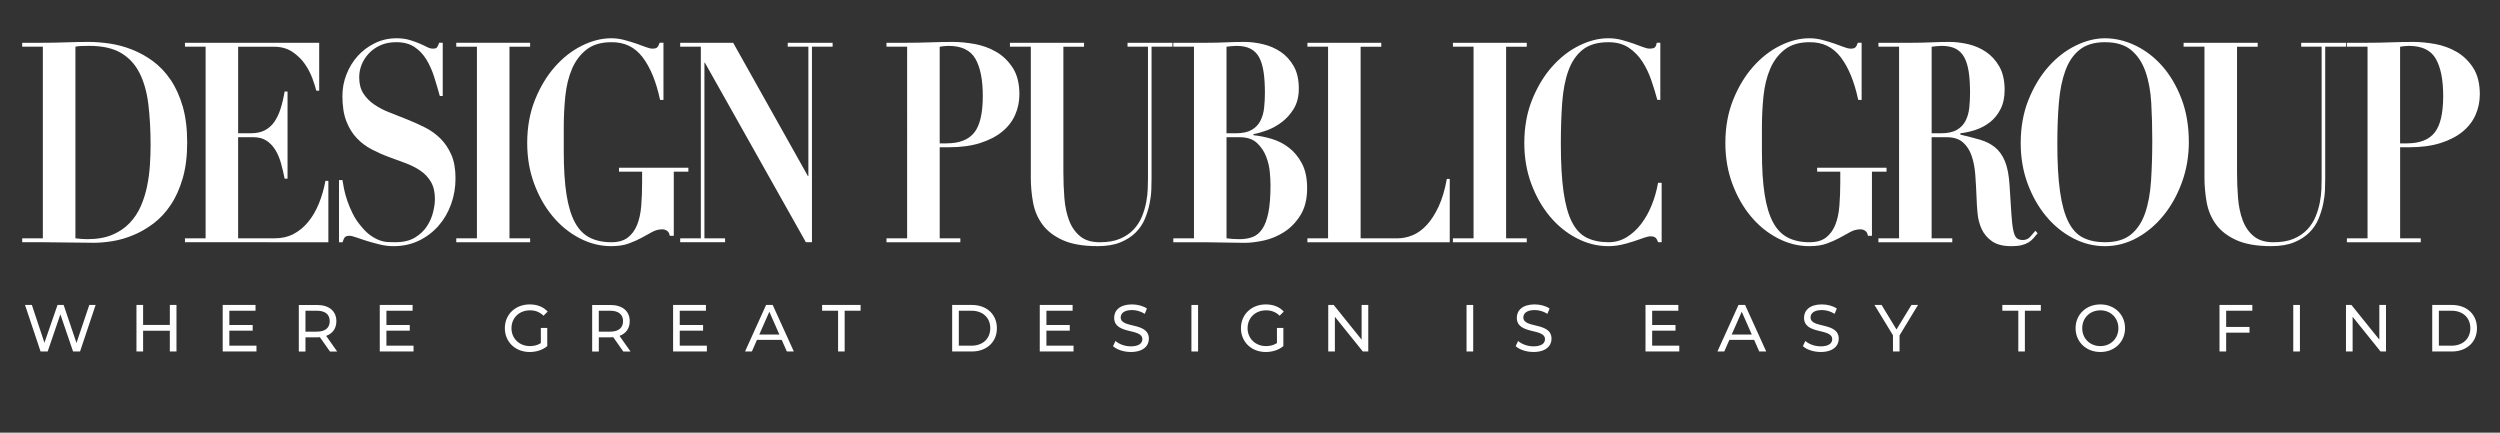 <?xml version="1.0" encoding="utf-8"?>
<!-- Generator: Adobe Illustrator 25.4.1, SVG Export Plug-In . SVG Version: 6.00 Build 0)  -->
<svg version="1.1" id="Layer_1" xmlns="http://www.w3.org/2000/svg" xmlns:xlink="http://www.w3.org/1999/xlink" x="0px" y="0px"
	 viewBox="0 0 1248 216" style="enable-background:new 0 0 1248 216;" xml:space="preserve">
<rect x="0" y="0" width="1248" height="216" fill="#333333" stroke="none"/>
<style type="text/css">
	.st0{fill:#FFFFFF;}
</style>
<g>
	<path class="st0" d="M11.08,23.31v-1.96h10.31c3.81,0,7.62-0.07,11.43-0.21c3.81-0.14,7.62-0.21,11.43-0.21
		c3.36,0,6.91,0.28,10.65,0.84c3.73,0.56,7.43,1.56,11.09,3.01c3.66,1.45,7.13,3.38,10.42,5.8c3.29,2.43,6.2,5.5,8.74,9.23
		c2.54,3.73,4.56,8.16,6.05,13.29c1.49,5.13,2.24,11.14,2.24,18.04c0,6.81-0.75,12.77-2.24,17.9c-1.5,5.13-3.49,9.56-6,13.28
		c-2.5,3.73-5.36,6.81-8.57,9.23c-3.21,2.42-6.56,4.36-10.03,5.8c-3.47,1.45-6.91,2.45-10.31,3.01c-3.4,0.56-6.56,0.84-9.47,0.84
		c-4.26,0-8.5-0.05-12.72-0.14c-4.22-0.09-8.46-0.14-12.72-0.14H11.08v-1.96h10.31V23.31H11.08z M43.58,119.39
		c4.86,0,9-0.72,12.44-2.17c3.43-1.44,6.33-3.4,8.68-5.87c2.35-2.47,4.22-5.29,5.6-8.46c1.38-3.17,2.43-6.5,3.14-10
		c0.71-3.5,1.18-6.99,1.4-10.49c0.22-3.5,0.34-6.78,0.34-9.86c0-7.55-0.38-14.38-1.12-20.49c-0.75-6.11-2.22-11.33-4.43-15.66
		c-2.2-4.34-5.3-7.67-9.3-10c-4-2.33-9.25-3.5-15.74-3.5c-1.5,0-2.84,0.02-4.03,0.07c-1.2,0.05-2.17,0.16-2.91,0.35v95.65
		C39.81,119.25,41.79,119.39,43.58,119.39z"/>
	<path class="st0" d="M159.34,21.36v23.91h-1.46c-0.38-1.58-1.01-3.61-1.91-6.08c-0.9-2.47-2.15-4.87-3.75-7.2
		c-1.61-2.33-3.68-4.36-6.22-6.08c-2.54-1.72-5.64-2.59-9.3-2.59h-17.82v43.21h6.28c2.76,0,5.1-0.49,7-1.47
		c1.91-0.98,3.49-2.38,4.76-4.2c1.27-1.82,2.31-4.01,3.14-6.57c0.82-2.56,1.49-5.43,2.02-8.6h1.46v43.49h-1.46
		c-0.52-2.7-1.14-5.31-1.85-7.83c-0.71-2.52-1.66-4.73-2.86-6.64c-1.2-1.91-2.67-3.43-4.43-4.55c-1.76-1.12-3.94-1.68-6.56-1.68
		h-7.51v50.48h18.38c3.43,0,6.54-0.72,9.3-2.17c2.76-1.44,5.21-3.47,7.34-6.08c2.13-2.61,3.9-5.66,5.32-9.16
		c1.42-3.5,2.5-7.25,3.25-11.26h1.46v30.63H92.33v-1.96h10.31V23.31H92.33v-1.96H159.34z"/>
	<path class="st0" d="M170.95,89.88c0.15,1.12,0.41,2.59,0.78,4.4c0.37,1.82,0.91,3.78,1.62,5.87c0.71,2.1,1.61,4.24,2.69,6.43
		c1.08,2.19,2.41,4.22,3.98,6.08c1.72,2.15,3.38,3.78,4.99,4.89c1.61,1.12,3.14,1.94,4.59,2.45c1.46,0.51,2.84,0.79,4.15,0.84
		c1.31,0.05,2.52,0.07,3.64,0.07c3.96,0,7.21-0.77,9.75-2.31c2.54-1.54,4.54-3.43,5.99-5.66c1.46-2.24,2.48-4.59,3.08-7.06
		c0.6-2.47,0.9-4.64,0.9-6.5c0-3.45-0.66-6.29-1.96-8.53c-1.31-2.24-3.04-4.1-5.21-5.59c-2.17-1.49-4.63-2.75-7.4-3.78
		c-2.76-1.03-5.6-2.07-8.52-3.15c-2.91-1.07-5.75-2.33-8.52-3.78c-2.76-1.44-5.23-3.31-7.4-5.59c-2.17-2.28-3.9-5.1-5.21-8.46
		c-1.31-3.36-1.96-7.55-1.96-12.59c0-3.73,0.67-7.32,2.02-10.77c1.35-3.45,3.21-6.5,5.6-9.16c2.39-2.66,5.25-4.8,8.57-6.43
		c3.32-1.63,6.93-2.45,10.81-2.45c2.47,0,4.63,0.28,6.5,0.84c1.87,0.56,3.51,1.14,4.93,1.75c1.42,0.61,2.67,1.19,3.75,1.75
		c1.08,0.56,2.07,0.84,2.97,0.84c1.05,0,1.74-0.21,2.07-0.63c0.34-0.42,0.69-1.19,1.07-2.31h1.79v26.57h-1.46
		c-0.9-3.26-1.85-6.48-2.86-9.65c-1.01-3.17-2.3-6.03-3.87-8.6c-1.57-2.56-3.55-4.64-5.94-6.22c-2.39-1.58-5.42-2.38-9.08-2.38
		c-2.99,0-5.62,0.51-7.9,1.54c-2.28,1.03-4.2,2.38-5.77,4.06c-1.57,1.68-2.76,3.54-3.59,5.59c-0.82,2.05-1.23,4.15-1.23,6.29
		c0,3.26,0.69,5.97,2.07,8.11c1.38,2.15,3.19,3.99,5.44,5.52c2.24,1.54,4.8,2.87,7.68,3.99c2.87,1.12,5.83,2.29,8.85,3.5
		c3.03,1.21,5.98,2.54,8.85,3.99c2.87,1.45,5.43,3.29,7.68,5.52c2.24,2.24,4.05,4.94,5.44,8.11c1.38,3.17,2.07,7.09,2.07,11.75
		c0,4.57-0.75,8.9-2.24,13.01c-1.5,4.1-3.61,7.69-6.33,10.77c-2.73,3.08-5.98,5.52-9.75,7.34c-3.77,1.82-7.97,2.73-12.61,2.73
		c-2.32,0-4.61-0.28-6.89-0.84c-2.28-0.56-4.41-1.14-6.39-1.75c-1.98-0.61-3.74-1.19-5.27-1.75c-1.53-0.56-2.67-0.84-3.42-0.84
		c-1.05,0-1.79,0.21-2.24,0.63c-0.45,0.42-0.86,1.28-1.23,2.59h-1.79V89.88H170.95z"/>
	<path class="st0" d="M264.64,21.36v1.96h-10.31v95.65h10.31v1.96h-36.87v-1.96h10.31V23.31h-10.31v-1.96H264.64z"/>
	<path class="st0" d="M329.51,49.88c-1.94-9.14-4.86-16.24-8.74-21.33c-3.88-5.08-9.08-7.57-15.58-7.48c-5.15,0-9.3,1.24-12.44,3.71
		c-3.14,2.47-5.55,5.69-7.23,9.65c-1.68,3.96-2.78,8.48-3.31,13.56c-0.52,5.08-0.78,10.23-0.78,15.45v12.17
		c0,8.48,0.45,15.62,1.35,21.4c0.9,5.78,2.3,10.44,4.2,13.98c1.91,3.54,4.37,6.08,7.4,7.62c3.03,1.54,6.63,2.31,10.81,2.31
		c3.43,0,6.16-0.77,8.18-2.31c2.02-1.54,3.57-3.64,4.65-6.29c1.08-2.66,1.77-5.8,2.07-9.44c0.3-3.64,0.45-7.6,0.45-11.89v-5.31
		h-11.54v-1.96h34.63v1.96h-7.28v32.02h-2.02c-0.15-1.12-0.58-1.93-1.29-2.45c-0.71-0.51-1.51-0.77-2.41-0.77
		c-1.79,0-3.49,0.44-5.1,1.33c-1.61,0.89-3.34,1.84-5.21,2.87c-1.87,1.03-4.02,1.98-6.44,2.87c-2.43,0.89-5.36,1.33-8.8,1.33
		c-5.45,0-10.72-1.33-15.8-3.99c-5.08-2.66-9.54-6.29-13.39-10.91c-3.85-4.62-6.93-10.05-9.24-16.29
		c-2.32-6.25-3.47-13.01-3.47-20.28c0-7.92,1.29-15.1,3.87-21.54c2.58-6.43,5.88-11.93,9.92-16.5c4.03-4.57,8.53-8.09,13.5-10.56
		c4.97-2.47,9.84-3.71,14.62-3.71c2.24,0,4.41,0.28,6.5,0.84c2.09,0.56,4.03,1.14,5.83,1.75c1.79,0.61,3.4,1.19,4.82,1.75
		c1.42,0.56,2.61,0.84,3.59,0.84c1.05,0,1.79-0.21,2.24-0.63c0.45-0.42,0.86-1.19,1.23-2.31h1.9v28.53H329.51z"/>
	<path class="st0" d="M366,21.36l37.32,66.56h0.22V23.31h-10.31v-1.96h22.41v1.96h-10.31v97.61h-3.03l-50.43-89.64h-0.22v87.68
		h10.31v1.96h-22.41v-1.96h10.31V23.31h-10.31v-1.96H366z"/>
	<path class="st0" d="M479.4,118.97v1.96h-36.87v-1.96h10.31V23.31h-10.31v-1.96h10.31c3.81,0,7.62-0.07,11.43-0.21
		c3.81-0.14,7.62-0.21,11.43-0.21c3.36,0,6.99,0.35,10.87,1.05c3.88,0.7,7.47,2.01,10.76,3.92c3.29,1.91,6.03,4.57,8.24,7.97
		c2.2,3.4,3.31,7.81,3.31,13.21c0,3.64-0.71,7.06-2.13,10.28c-1.42,3.22-3.59,6.01-6.5,8.39c-2.91,2.38-6.58,4.26-10.98,5.66
		c-4.41,1.4-9.6,2.1-15.58,2.1h-4.59v45.45H479.4z M472.57,71.56c6.35,0,10.94-1.79,13.78-5.38c2.84-3.59,4.26-9.67,4.26-18.25
		c0-8.11-1.23-14.31-3.7-18.6c-2.47-4.29-6.95-6.43-13.45-6.43c-0.82,0-1.61,0.05-2.35,0.14c-0.75,0.09-1.42,0.19-2.02,0.28v48.25
		H472.57z"/>
	<path class="st0" d="M541.15,21.36v1.96h-10.31V86.1c0,4.38,0.17,8.65,0.5,12.8c0.34,4.15,1.12,7.85,2.35,11.12
		c1.23,3.26,3.06,5.9,5.49,7.9c2.43,2.01,5.7,3.01,9.8,3.01c4.04,0,7.41-0.58,10.14-1.75c2.73-1.17,4.99-2.7,6.78-4.62
		c1.79-1.91,3.18-4.06,4.15-6.43c0.97-2.38,1.68-4.75,2.13-7.13c0.45-2.38,0.71-4.62,0.78-6.71c0.07-2.1,0.11-3.85,0.11-5.24V23.31
		h-10.2v-1.96h22.41v1.96h-10.42V88.9c0,1.49-0.04,3.38-0.11,5.66c-0.08,2.29-0.38,4.69-0.9,7.2c-0.52,2.52-1.31,5.03-2.35,7.55
		c-1.05,2.52-2.58,4.78-4.59,6.78c-2.02,2.01-4.56,3.64-7.62,4.89c-3.06,1.26-6.83,1.89-11.32,1.89c-7.25,0-13.07-1-17.48-3.01
		c-4.41-2-7.79-4.62-10.14-7.83c-2.35-3.22-3.9-6.87-4.65-10.98c-0.75-4.1-1.12-8.25-1.12-12.45V23.31h-10.42v-1.96H541.15z"/>
	<path class="st0" d="M585.72,23.31v-1.96h16.92c3.14,0,6.24-0.07,9.3-0.21c3.06-0.14,6.16-0.21,9.3-0.21
		c2.91,0,5.98,0.37,9.19,1.12c3.21,0.75,6.14,2.01,8.8,3.78c2.65,1.77,4.83,4.15,6.56,7.13c1.72,2.99,2.58,6.71,2.58,11.19
		c0,4.01-0.84,7.39-2.52,10.14c-1.68,2.75-3.72,5.01-6.11,6.78c-2.39,1.77-4.87,3.12-7.45,4.06c-2.58,0.93-4.76,1.54-6.56,1.82v0.56
		c2.91,0.28,5.94,0.89,9.08,1.82c3.14,0.93,6.01,2.4,8.63,4.41c2.61,2.01,4.78,4.64,6.5,7.9c1.72,3.26,2.58,7.37,2.58,12.31
		c0,5.41-1.1,9.88-3.31,13.43c-2.2,3.54-4.89,6.34-8.07,8.39c-3.18,2.05-6.56,3.47-10.14,4.27c-3.59,0.79-6.8,1.19-9.64,1.19
		c-3.14,0-6.26-0.05-9.36-0.14c-3.1-0.09-6.22-0.14-9.36-0.14h-16.92v-1.96h10.31V23.31H585.72z M616.87,66.53
		c3.36,0,6.01-0.56,7.96-1.68c1.94-1.12,3.4-2.63,4.37-4.55c0.97-1.91,1.59-4.08,1.85-6.5c0.26-2.42,0.39-4.89,0.39-7.41
		c0-4.1-0.22-7.62-0.67-10.56c-0.45-2.94-1.2-5.36-2.24-7.27c-1.05-1.91-2.49-3.33-4.32-4.26c-1.83-0.93-4.17-1.4-7-1.4
		c-0.82,0-1.64,0.05-2.47,0.14c-0.82,0.09-1.64,0.19-2.47,0.28v43.21H616.87z M618.78,119.39c2.39,0,4.54-0.35,6.44-1.05
		c1.9-0.7,3.53-2.03,4.87-3.99c1.35-1.96,2.37-4.68,3.08-8.18c0.71-3.5,1.07-8.09,1.07-13.77c0-1.58-0.11-3.71-0.34-6.36
		c-0.22-2.66-0.84-5.29-1.85-7.9c-1.01-2.61-2.54-4.87-4.59-6.78c-2.05-1.91-4.95-2.87-8.68-2.87h-6.5v50.48
		C614.3,119.25,616.46,119.39,618.78,119.39z"/>
	<path class="st0" d="M689.53,21.36v1.96h-10.31v95.65h18.49c2.47,0,4.95-0.51,7.45-1.54c2.5-1.03,4.86-2.73,7.06-5.1
		c2.2-2.38,4.18-5.45,5.94-9.23c1.75-3.78,3.12-8.37,4.09-13.77h1.46v31.6h-71.05v-1.96h10.31V23.31h-10.31v-1.96H689.53z"/>
	<path class="st0" d="M762.16,21.36v1.96h-10.31v95.65h10.31v1.96h-36.87v-1.96h10.31V23.31h-10.31v-1.96H762.16z"/>
	<path class="st0" d="M827.34,49.88c-0.82-3.08-1.81-6.31-2.97-9.72c-1.16-3.4-2.65-6.52-4.48-9.37c-1.83-2.84-4.11-5.17-6.83-6.99
		c-2.73-1.82-6.11-2.73-10.14-2.73c-5.45,0-9.75,1.26-12.89,3.78c-3.14,2.52-5.51,6.01-7.11,10.49c-1.61,4.47-2.63,9.81-3.08,16.01
		c-0.45,6.2-0.67,12.98-0.67,20.35c0,9.7,0.45,17.71,1.35,24.05c0.9,6.34,2.3,11.38,4.2,15.1c1.91,3.73,4.37,6.34,7.4,7.83
		c3.03,1.49,6.63,2.24,10.81,2.24c3.36,0,6.4-0.84,9.13-2.52c2.73-1.68,5.14-3.89,7.23-6.64c2.09-2.75,3.85-5.89,5.27-9.44
		c1.42-3.54,2.47-7.22,3.14-11.05h1.79v29.65h-1.79c-0.38-1.12-0.82-1.89-1.35-2.31c-0.52-0.42-1.31-0.63-2.35-0.63
		c-0.9,0-2.05,0.26-3.47,0.77c-1.42,0.51-3.04,1.07-4.87,1.68c-1.83,0.6-3.83,1.16-5.99,1.68c-2.17,0.51-4.45,0.77-6.84,0.77
		c-5.45,0-10.72-1.33-15.8-3.99c-5.08-2.66-9.54-6.29-13.39-10.91c-3.85-4.62-6.93-10.05-9.24-16.29
		c-2.32-6.25-3.47-13.01-3.47-20.28c0-7.92,1.29-15.1,3.87-21.54c2.58-6.43,5.88-11.93,9.92-16.5c4.03-4.57,8.53-8.09,13.5-10.56
		c4.97-2.47,9.84-3.71,14.62-3.71c2.39,0,4.61,0.28,6.67,0.84c2.05,0.56,3.96,1.14,5.71,1.75c1.76,0.61,3.34,1.19,4.76,1.75
		c1.42,0.56,2.61,0.84,3.59,0.84c1.05,0,1.83-0.16,2.35-0.49c0.52-0.33,0.9-1.14,1.12-2.45h1.79v28.53H827.34z"/>
	<path class="st0" d="M927.63,49.88c-1.94-9.14-4.86-16.24-8.74-21.33c-3.88-5.08-9.08-7.57-15.58-7.48c-5.15,0-9.3,1.24-12.44,3.71
		c-3.14,2.47-5.55,5.69-7.23,9.65c-1.68,3.96-2.78,8.48-3.31,13.56c-0.52,5.08-0.78,10.23-0.78,15.45v12.17
		c0,8.48,0.45,15.62,1.35,21.4c0.9,5.78,2.3,10.44,4.2,13.98c1.91,3.54,4.37,6.08,7.4,7.62c3.03,1.54,6.63,2.31,10.81,2.31
		c3.43,0,6.16-0.77,8.18-2.31c2.02-1.54,3.57-3.64,4.65-6.29c1.08-2.66,1.77-5.8,2.07-9.44c0.3-3.64,0.45-7.6,0.45-11.89v-5.31
		h-11.54v-1.96h34.63v1.96h-7.28v32.02h-2.02c-0.15-1.12-0.58-1.93-1.29-2.45c-0.71-0.51-1.51-0.77-2.41-0.77
		c-1.79,0-3.49,0.44-5.1,1.33c-1.61,0.89-3.34,1.84-5.21,2.87c-1.87,1.03-4.02,1.98-6.44,2.87c-2.43,0.89-5.36,1.33-8.8,1.33
		c-5.45,0-10.72-1.33-15.8-3.99c-5.08-2.66-9.54-6.29-13.39-10.91c-3.85-4.62-6.93-10.05-9.24-16.29
		c-2.32-6.25-3.47-13.01-3.47-20.28c0-7.92,1.29-15.1,3.87-21.54c2.58-6.43,5.88-11.93,9.92-16.5c4.03-4.57,8.53-8.09,13.5-10.56
		c4.97-2.47,9.84-3.71,14.62-3.71c2.24,0,4.41,0.28,6.5,0.84c2.09,0.56,4.03,1.14,5.83,1.75c1.79,0.61,3.4,1.19,4.82,1.75
		c1.42,0.56,2.61,0.84,3.59,0.84c1.05,0,1.79-0.21,2.24-0.63c0.45-0.42,0.86-1.19,1.23-2.31h1.9v28.53H927.63z"/>
	<path class="st0" d="M937.73,23.31v-1.96h16.92c3.14,0,6.24-0.07,9.3-0.21c3.06-0.14,6.16-0.21,9.3-0.21c2.91,0,6,0.37,9.25,1.12
		c3.25,0.75,6.22,2.03,8.91,3.85c2.69,1.82,4.91,4.26,6.67,7.34c1.75,3.08,2.63,6.95,2.63,11.61c0,3.73-0.67,6.92-2.02,9.58
		c-1.35,2.66-3.08,4.82-5.21,6.5c-2.13,1.68-4.5,2.96-7.12,3.85c-2.62,0.89-5.19,1.47-7.73,1.75v0.7c3.66,0.84,6.93,1.68,9.8,2.52
		c2.88,0.84,5.36,2.1,7.45,3.78c2.09,1.68,3.75,4.01,4.99,6.99c1.23,2.98,2,6.99,2.3,12.03c0.37,5.87,0.67,10.58,0.9,14.12
		c0.22,3.54,0.54,6.29,0.95,8.25c0.41,1.96,0.97,3.26,1.68,3.92c0.71,0.65,1.74,0.98,3.08,0.98c1.49,0,2.73-0.54,3.7-1.61
		c0.97-1.07,1.83-2.07,2.58-3.01l1.12,1.26c-0.75,0.93-1.48,1.8-2.19,2.59c-0.71,0.79-1.53,1.47-2.47,2.03
		c-0.93,0.56-2.07,1-3.42,1.33c-1.35,0.33-3.02,0.49-5.04,0.49c-4.11,0-7.32-0.82-9.64-2.45c-2.32-1.63-4.03-3.66-5.16-6.08
		c-1.12-2.42-1.81-5.06-2.07-7.9c-0.26-2.84-0.43-5.52-0.5-8.04c-0.15-3.82-0.36-7.53-0.62-11.12c-0.26-3.59-0.88-6.78-1.85-9.58
		c-0.97-2.8-2.43-5.03-4.37-6.71c-1.94-1.68-4.67-2.52-8.18-2.52h-7.4v50.48h10.31v1.96h-36.87v-1.96h10.31V23.31H937.73z
		 M968.88,66.53c3.36,0,6.01-0.56,7.96-1.68c1.94-1.12,3.4-2.63,4.37-4.55c0.97-1.91,1.59-4.08,1.85-6.5
		c0.26-2.42,0.39-4.89,0.39-7.41c0-4.1-0.22-7.62-0.67-10.56c-0.45-2.94-1.2-5.36-2.24-7.27c-1.05-1.91-2.49-3.33-4.32-4.26
		c-1.83-0.93-4.17-1.4-7-1.4c-0.82,0-1.64,0.05-2.47,0.14c-0.82,0.09-1.64,0.19-2.47,0.28v43.21H968.88z"/>
	<path class="st0" d="M1012.6,49.88c2.58-6.43,5.88-11.93,9.92-16.5c4.03-4.57,8.55-8.09,13.56-10.56c5.01-2.47,9.9-3.71,14.68-3.71
		c5.15,0,10.25,1.21,15.29,3.64c5.04,2.43,9.53,5.87,13.45,10.35c3.92,4.48,7.1,9.91,9.53,16.29c2.43,6.39,3.64,13.59,3.64,21.61
		c0,6.99-1.14,13.63-3.42,19.93c-2.28,6.29-5.34,11.82-9.19,16.57c-3.85,4.75-8.29,8.51-13.33,11.26
		c-5.04,2.75-10.37,4.13-15.97,4.13c-5.53,0-10.83-1.33-15.91-3.99c-5.08-2.66-9.54-6.29-13.39-10.91
		c-3.85-4.62-6.93-10.05-9.25-16.29c-2.32-6.25-3.47-13.01-3.47-20.28C1008.74,63.5,1010.03,56.32,1012.6,49.88z M1028.35,95.54
		c0.9,6.39,2.3,11.47,4.2,15.24c1.9,3.78,4.37,6.41,7.4,7.9c3.02,1.49,6.63,2.24,10.81,2.24c5.53,0,9.86-1.28,13-3.85
		c3.14-2.56,5.49-6.11,7.06-10.63c1.57-4.52,2.56-9.88,2.97-16.08c0.41-6.2,0.62-12.94,0.62-20.21c0-6.52-0.17-12.75-0.5-18.67
		c-0.34-5.92-1.29-11.14-2.86-15.66c-1.57-4.52-3.94-8.11-7.11-10.77c-3.18-2.66-7.56-3.99-13.17-3.99c-5.23,0-9.41,1.24-12.55,3.71
		c-3.14,2.47-5.53,5.94-7.17,10.42c-1.64,4.47-2.73,9.79-3.25,15.94c-0.52,6.15-0.78,12.91-0.78,20.28
		C1027,81.12,1027.45,89.16,1028.35,95.54z"/>
	<path class="st0" d="M1127.04,21.36v1.96h-10.31V86.1c0,4.38,0.17,8.65,0.5,12.8c0.34,4.15,1.12,7.85,2.35,11.12
		c1.23,3.26,3.06,5.9,5.49,7.9c2.43,2.01,5.7,3.01,9.8,3.01c4.04,0,7.41-0.58,10.14-1.75c2.73-1.17,4.99-2.7,6.78-4.62
		c1.79-1.91,3.18-4.06,4.15-6.43c0.97-2.38,1.68-4.75,2.13-7.13c0.45-2.38,0.71-4.62,0.78-6.71c0.07-2.1,0.11-3.85,0.11-5.24V23.31
		h-10.2v-1.96h22.41v1.96h-10.42V88.9c0,1.49-0.04,3.38-0.11,5.66c-0.08,2.29-0.38,4.69-0.9,7.2c-0.52,2.52-1.31,5.03-2.35,7.55
		c-1.05,2.52-2.58,4.78-4.59,6.78c-2.02,2.01-4.56,3.64-7.62,4.89c-3.06,1.26-6.83,1.89-11.32,1.89c-7.25,0-13.07-1-17.48-3.01
		c-4.41-2-7.79-4.62-10.14-7.83c-2.35-3.22-3.9-6.87-4.65-10.98c-0.75-4.1-1.12-8.25-1.12-12.45V23.31h-10.42v-1.96H1127.04z"/>
	<path class="st0" d="M1208.44,118.97v1.96h-36.87v-1.96h10.31V23.31h-10.31v-1.96h10.31c3.81,0,7.62-0.07,11.43-0.21
		c3.81-0.14,7.62-0.21,11.43-0.21c3.36,0,6.99,0.35,10.87,1.05c3.88,0.7,7.47,2.01,10.76,3.92c3.29,1.91,6.03,4.57,8.24,7.97
		c2.2,3.4,3.31,7.81,3.31,13.21c0,3.64-0.71,7.06-2.13,10.28c-1.42,3.22-3.59,6.01-6.5,8.39c-2.91,2.38-6.58,4.26-10.98,5.66
		c-4.41,1.4-9.6,2.1-15.58,2.1h-4.59v45.45H1208.44z M1201.6,71.56c6.35,0,10.94-1.79,13.78-5.38c2.84-3.59,4.26-9.67,4.26-18.25
		c0-8.11-1.23-14.31-3.7-18.6c-2.47-4.29-6.95-6.43-13.45-6.43c-0.82,0-1.61,0.05-2.35,0.14c-0.75,0.09-1.42,0.19-2.02,0.28v48.25
		H1201.6z"/>
</g>
<g>
	<path class="st0" d="M47.73,152.23l-7.77,23.23h-3.48l-6.34-18.55l-6.34,18.55h-3.55l-7.76-23.23h3.42l6.27,18.88l6.54-18.88h3.05
		l6.41,18.98l6.4-18.98H47.73z"/>
	<path class="st0" d="M88.1,152.23v23.23h-3.32V165.1H71.44v10.35h-3.32v-23.23h3.32v9.99h13.34v-9.99H88.1z"/>
	<path class="st0" d="M128.03,172.57v2.89h-16.86v-23.23h16.39v2.89h-13.07v7.13h11.65v2.82h-11.65v7.5H128.03z"/>
	<path class="st0" d="M164.7,175.46l-5.01-7.13c-0.47,0.03-0.96,0.07-1.46,0.07h-5.74v7.07h-3.32v-23.23h9.06
		c6.04,0,9.69,3.05,9.69,8.1c0,3.58-1.86,6.17-5.11,7.33l5.51,7.8H164.7z M164.6,160.32c0-3.32-2.22-5.21-6.47-5.21h-5.64v10.45
		h5.64C162.38,165.57,164.6,163.64,164.6,160.32z"/>
	<path class="st0" d="M206.44,172.57v2.89h-16.86v-23.23h16.39v2.89H192.9v7.13h11.65v2.82H192.9v7.5H206.44z"/>
	<path class="st0" d="M270,163.71h3.19v9.06c-2.32,1.96-5.54,2.95-8.79,2.95c-7.13,0-12.38-5.01-12.38-11.88
		c0-6.87,5.24-11.88,12.44-11.88c3.68,0,6.8,1.23,8.93,3.58l-2.06,2.06c-1.93-1.86-4.12-2.69-6.74-2.69c-5.38,0-9.26,3.75-9.26,8.93
		c0,5.11,3.88,8.93,9.22,8.93c1.96,0,3.78-0.43,5.44-1.49V163.71z"/>
	<path class="st0" d="M311.14,175.46l-5.01-7.13c-0.47,0.03-0.96,0.07-1.46,0.07h-5.74v7.07h-3.32v-23.23h9.06
		c6.04,0,9.69,3.05,9.69,8.1c0,3.58-1.86,6.17-5.11,7.33l5.51,7.8H311.14z M311.03,160.32c0-3.32-2.22-5.21-6.47-5.21h-5.64v10.45
		h5.64C308.81,165.57,311.03,163.64,311.03,160.32z"/>
	<path class="st0" d="M352.87,172.57v2.89h-16.86v-23.23h16.39v2.89h-13.07v7.13h11.65v2.82h-11.65v7.5H352.87z"/>
	<path class="st0" d="M390.23,169.65h-12.34l-2.55,5.81h-3.42l10.52-23.23h3.29l10.55,23.23h-3.48L390.23,169.65z M389.06,166.99
		l-5.01-11.38l-5.01,11.38H389.06z"/>
	<path class="st0" d="M418.36,155.11h-7.96v-2.89h19.21v2.89h-7.96v20.34h-3.28V155.11z"/>
	<path class="st0" d="M475.32,152.23h9.79c7.47,0,12.54,4.71,12.54,11.62c0,6.9-5.08,11.61-12.54,11.61h-9.79V152.23z
		 M484.91,172.57c5.74,0,9.43-3.52,9.43-8.73c0-5.21-3.68-8.73-9.43-8.73h-6.27v17.45H484.91z"/>
	<path class="st0" d="M535.91,172.57v2.89h-16.86v-23.23h16.39v2.89h-13.07v7.13h11.65v2.82h-11.65v7.5H535.91z"/>
	<path class="st0" d="M555.62,172.8l1.23-2.59c1.73,1.56,4.68,2.69,7.67,2.69c4.02,0,5.74-1.56,5.74-3.58
		c0-5.67-14.07-2.09-14.07-10.72c0-3.58,2.79-6.64,8.89-6.64c2.72,0,5.54,0.73,7.47,2.06l-1.09,2.65c-2.02-1.29-4.31-1.89-6.37-1.89
		c-3.95,0-5.64,1.66-5.64,3.68c0,5.67,14.07,2.12,14.07,10.65c0,3.55-2.85,6.6-8.99,6.6C560.96,175.72,557.48,174.53,555.62,172.8z"
		/>
	<path class="st0" d="M594.76,152.23h3.32v23.23h-3.32V152.23z"/>
	<path class="st0" d="M637.46,163.71h3.19v9.06c-2.32,1.96-5.54,2.95-8.79,2.95c-7.13,0-12.38-5.01-12.38-11.88
		c0-6.87,5.24-11.88,12.44-11.88c3.68,0,6.8,1.23,8.93,3.58l-2.06,2.06c-1.93-1.86-4.12-2.69-6.74-2.69c-5.38,0-9.26,3.75-9.26,8.93
		c0,5.11,3.88,8.93,9.22,8.93c1.96,0,3.78-0.43,5.44-1.49V163.71z"/>
	<path class="st0" d="M683.04,152.23v23.23h-2.72l-13.94-17.32v17.32h-3.32v-23.23h2.72l13.94,17.32v-17.32H683.04z"/>
	<path class="st0" d="M732.1,152.23h3.32v23.23h-3.32V152.23z"/>
	<path class="st0" d="M756.62,172.8l1.23-2.59c1.73,1.56,4.68,2.69,7.67,2.69c4.02,0,5.74-1.56,5.74-3.58
		c0-5.67-14.07-2.09-14.07-10.72c0-3.58,2.79-6.64,8.89-6.64c2.72,0,5.54,0.73,7.47,2.06l-1.09,2.65c-2.02-1.29-4.31-1.89-6.37-1.89
		c-3.95,0-5.64,1.66-5.64,3.68c0,5.67,14.07,2.12,14.07,10.65c0,3.55-2.85,6.6-8.99,6.6C761.96,175.72,758.48,174.53,756.62,172.8z"
		/>
	<path class="st0" d="M838.3,172.57v2.89h-16.86v-23.23h16.39v2.89h-13.07v7.13h11.65v2.82h-11.65v7.5H838.3z"/>
	<path class="st0" d="M875.65,169.65h-12.34l-2.55,5.81h-3.42l10.52-23.23h3.29l10.55,23.23h-3.48L875.65,169.65z M874.49,166.99
		l-5.01-11.38l-5.01,11.38H874.49z"/>
	<path class="st0" d="M900,172.8l1.23-2.59c1.73,1.56,4.68,2.69,7.67,2.69c4.02,0,5.74-1.56,5.74-3.58
		c0-5.67-14.07-2.09-14.07-10.72c0-3.58,2.79-6.64,8.89-6.64c2.72,0,5.54,0.73,7.47,2.06l-1.09,2.65c-2.02-1.29-4.31-1.89-6.37-1.89
		c-3.95,0-5.64,1.66-5.64,3.68c0,5.67,14.07,2.12,14.07,10.65c0,3.55-2.85,6.6-8.99,6.6C905.34,175.72,901.86,174.53,900,172.8z"/>
	<path class="st0" d="M948.25,167.43v8.03h-3.28v-8.1l-9.23-15.13h3.55l7.43,12.24l7.47-12.24h3.28L948.25,167.43z"/>
	<path class="st0" d="M1007.53,155.11h-7.96v-2.89h19.21v2.89h-7.96v20.34h-3.28V155.11z"/>
	<path class="st0" d="M1036.13,163.84c0-6.8,5.24-11.88,12.38-11.88c7.07,0,12.31,5.04,12.31,11.88c0,6.84-5.24,11.88-12.31,11.88
		C1041.37,175.72,1036.13,170.64,1036.13,163.84z M1057.5,163.84c0-5.14-3.85-8.93-8.99-8.93c-5.21,0-9.06,3.78-9.06,8.93
		c0,5.14,3.85,8.93,9.06,8.93C1053.65,172.77,1057.5,168.98,1057.5,163.84z"/>
	<path class="st0" d="M1111.3,155.11v8.1h11.65v2.85h-11.65v9.39h-3.32v-23.23h16.39v2.89H1111.3z"/>
	<path class="st0" d="M1144.8,152.23h3.32v23.23h-3.32V152.23z"/>
	<path class="st0" d="M1191.09,152.23v23.23h-2.72l-13.94-17.32v17.32h-3.32v-23.23h2.72l13.94,17.32v-17.32H1191.09z"/>
	<path class="st0" d="M1214.17,152.23h9.79c7.47,0,12.54,4.71,12.54,11.62c0,6.9-5.08,11.61-12.54,11.61h-9.79V152.23z
		 M1223.76,172.57c5.74,0,9.43-3.52,9.43-8.73c0-5.21-3.68-8.73-9.43-8.73h-6.27v17.45H1223.76z"/>
</g>
</svg>
